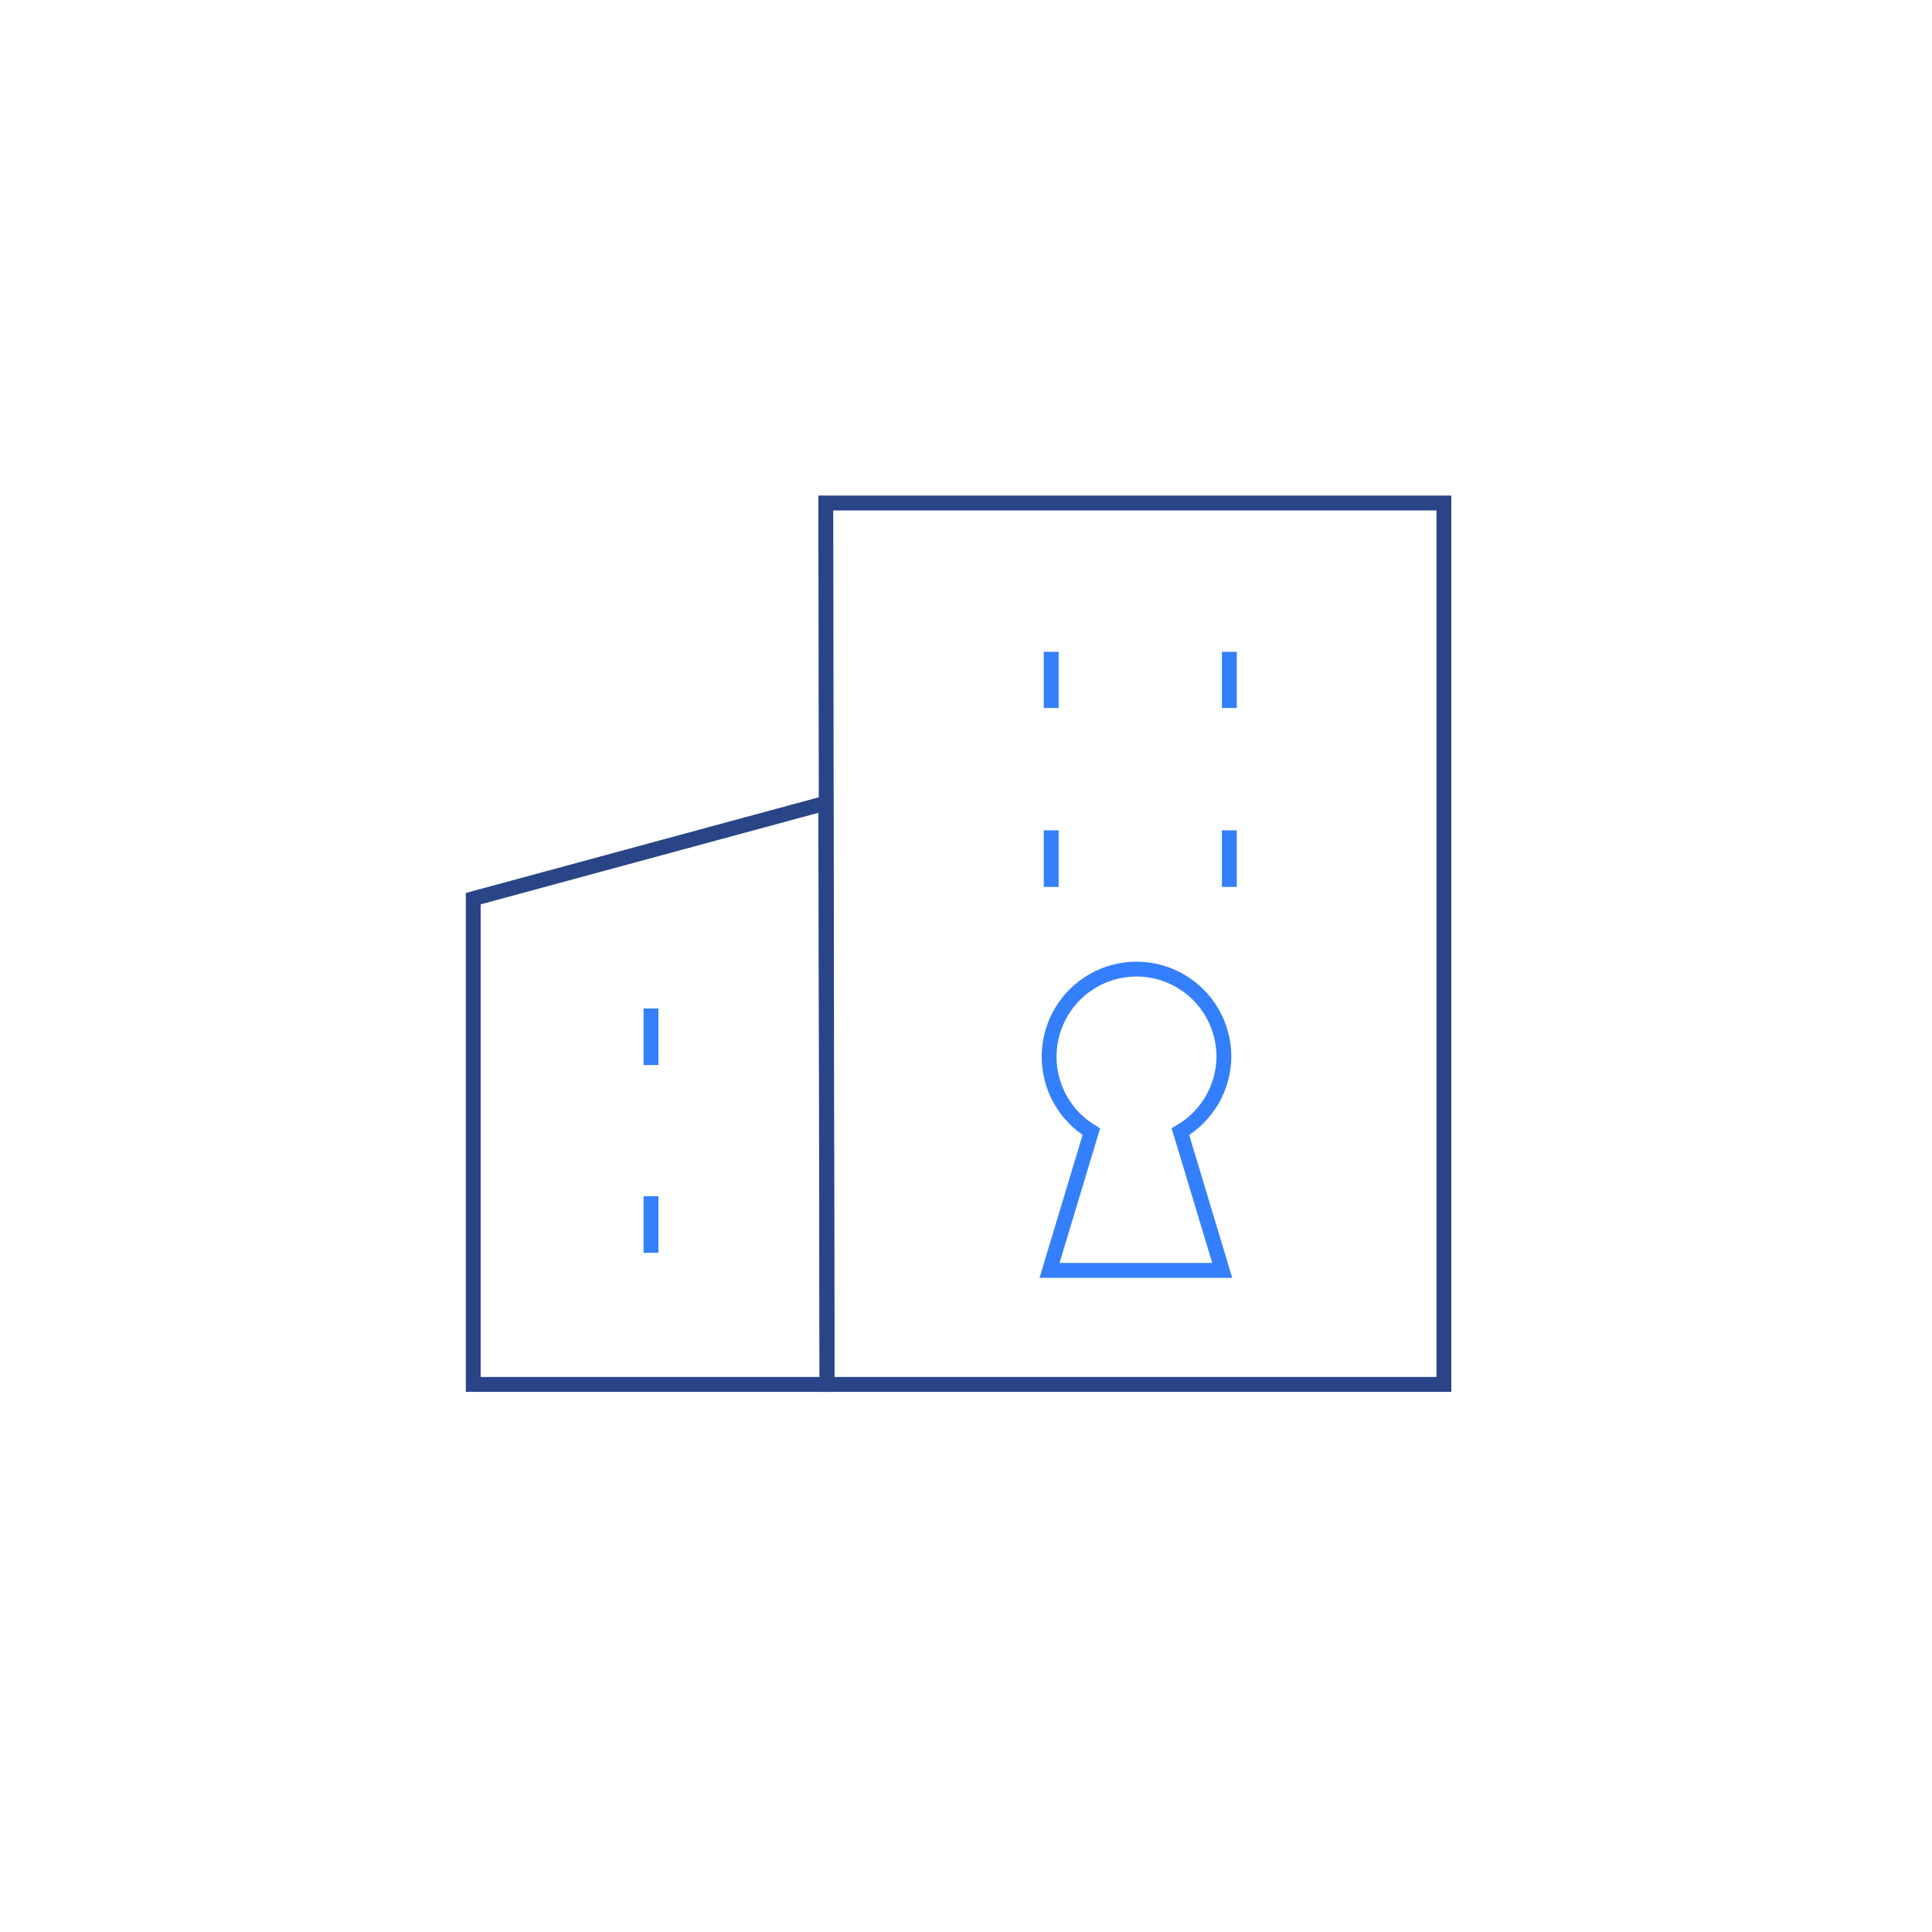 <svg width="130" height="130" viewBox="0 0 130 130" fill="none" xmlns="http://www.w3.org/2000/svg">
<path d="M55.566 54.038L31.844 60.468V93.154H55.65L55.566 54.038Z" stroke="#294587"/>
<path d="M97.156 33.846H55.566L55.65 93.154H97.156V33.846Z" stroke="#294587"/>
<path d="M43.803 80.491V84.299" stroke="#347FFC"/>
<path d="M70.733 55.871V59.679" stroke="#347FFC"/>
<path d="M82.72 55.871V59.679" stroke="#347FFC"/>
<path d="M70.733 43.858V47.637" stroke="#347FFC"/>
<path d="M82.72 43.858V47.637" stroke="#347FFC"/>
<path d="M43.803 67.857V71.664" stroke="#347FFC"/>
<path d="M82.355 71.128C82.359 70.097 82.094 69.084 81.585 68.188C81.077 67.292 80.342 66.545 79.456 66.022C78.569 65.499 77.561 65.219 76.533 65.208C75.504 65.198 74.491 65.458 73.594 65.963C72.697 66.468 71.948 67.199 71.421 68.085C70.895 68.97 70.609 69.979 70.593 71.01C70.577 72.04 70.831 73.057 71.329 73.959C71.828 74.861 72.554 75.616 73.434 76.148L70.62 85.483H82.242L79.428 76.148C80.307 75.636 81.039 74.905 81.552 74.025C82.065 73.145 82.341 72.147 82.355 71.128Z" stroke="#347FFC"/>
</svg>
